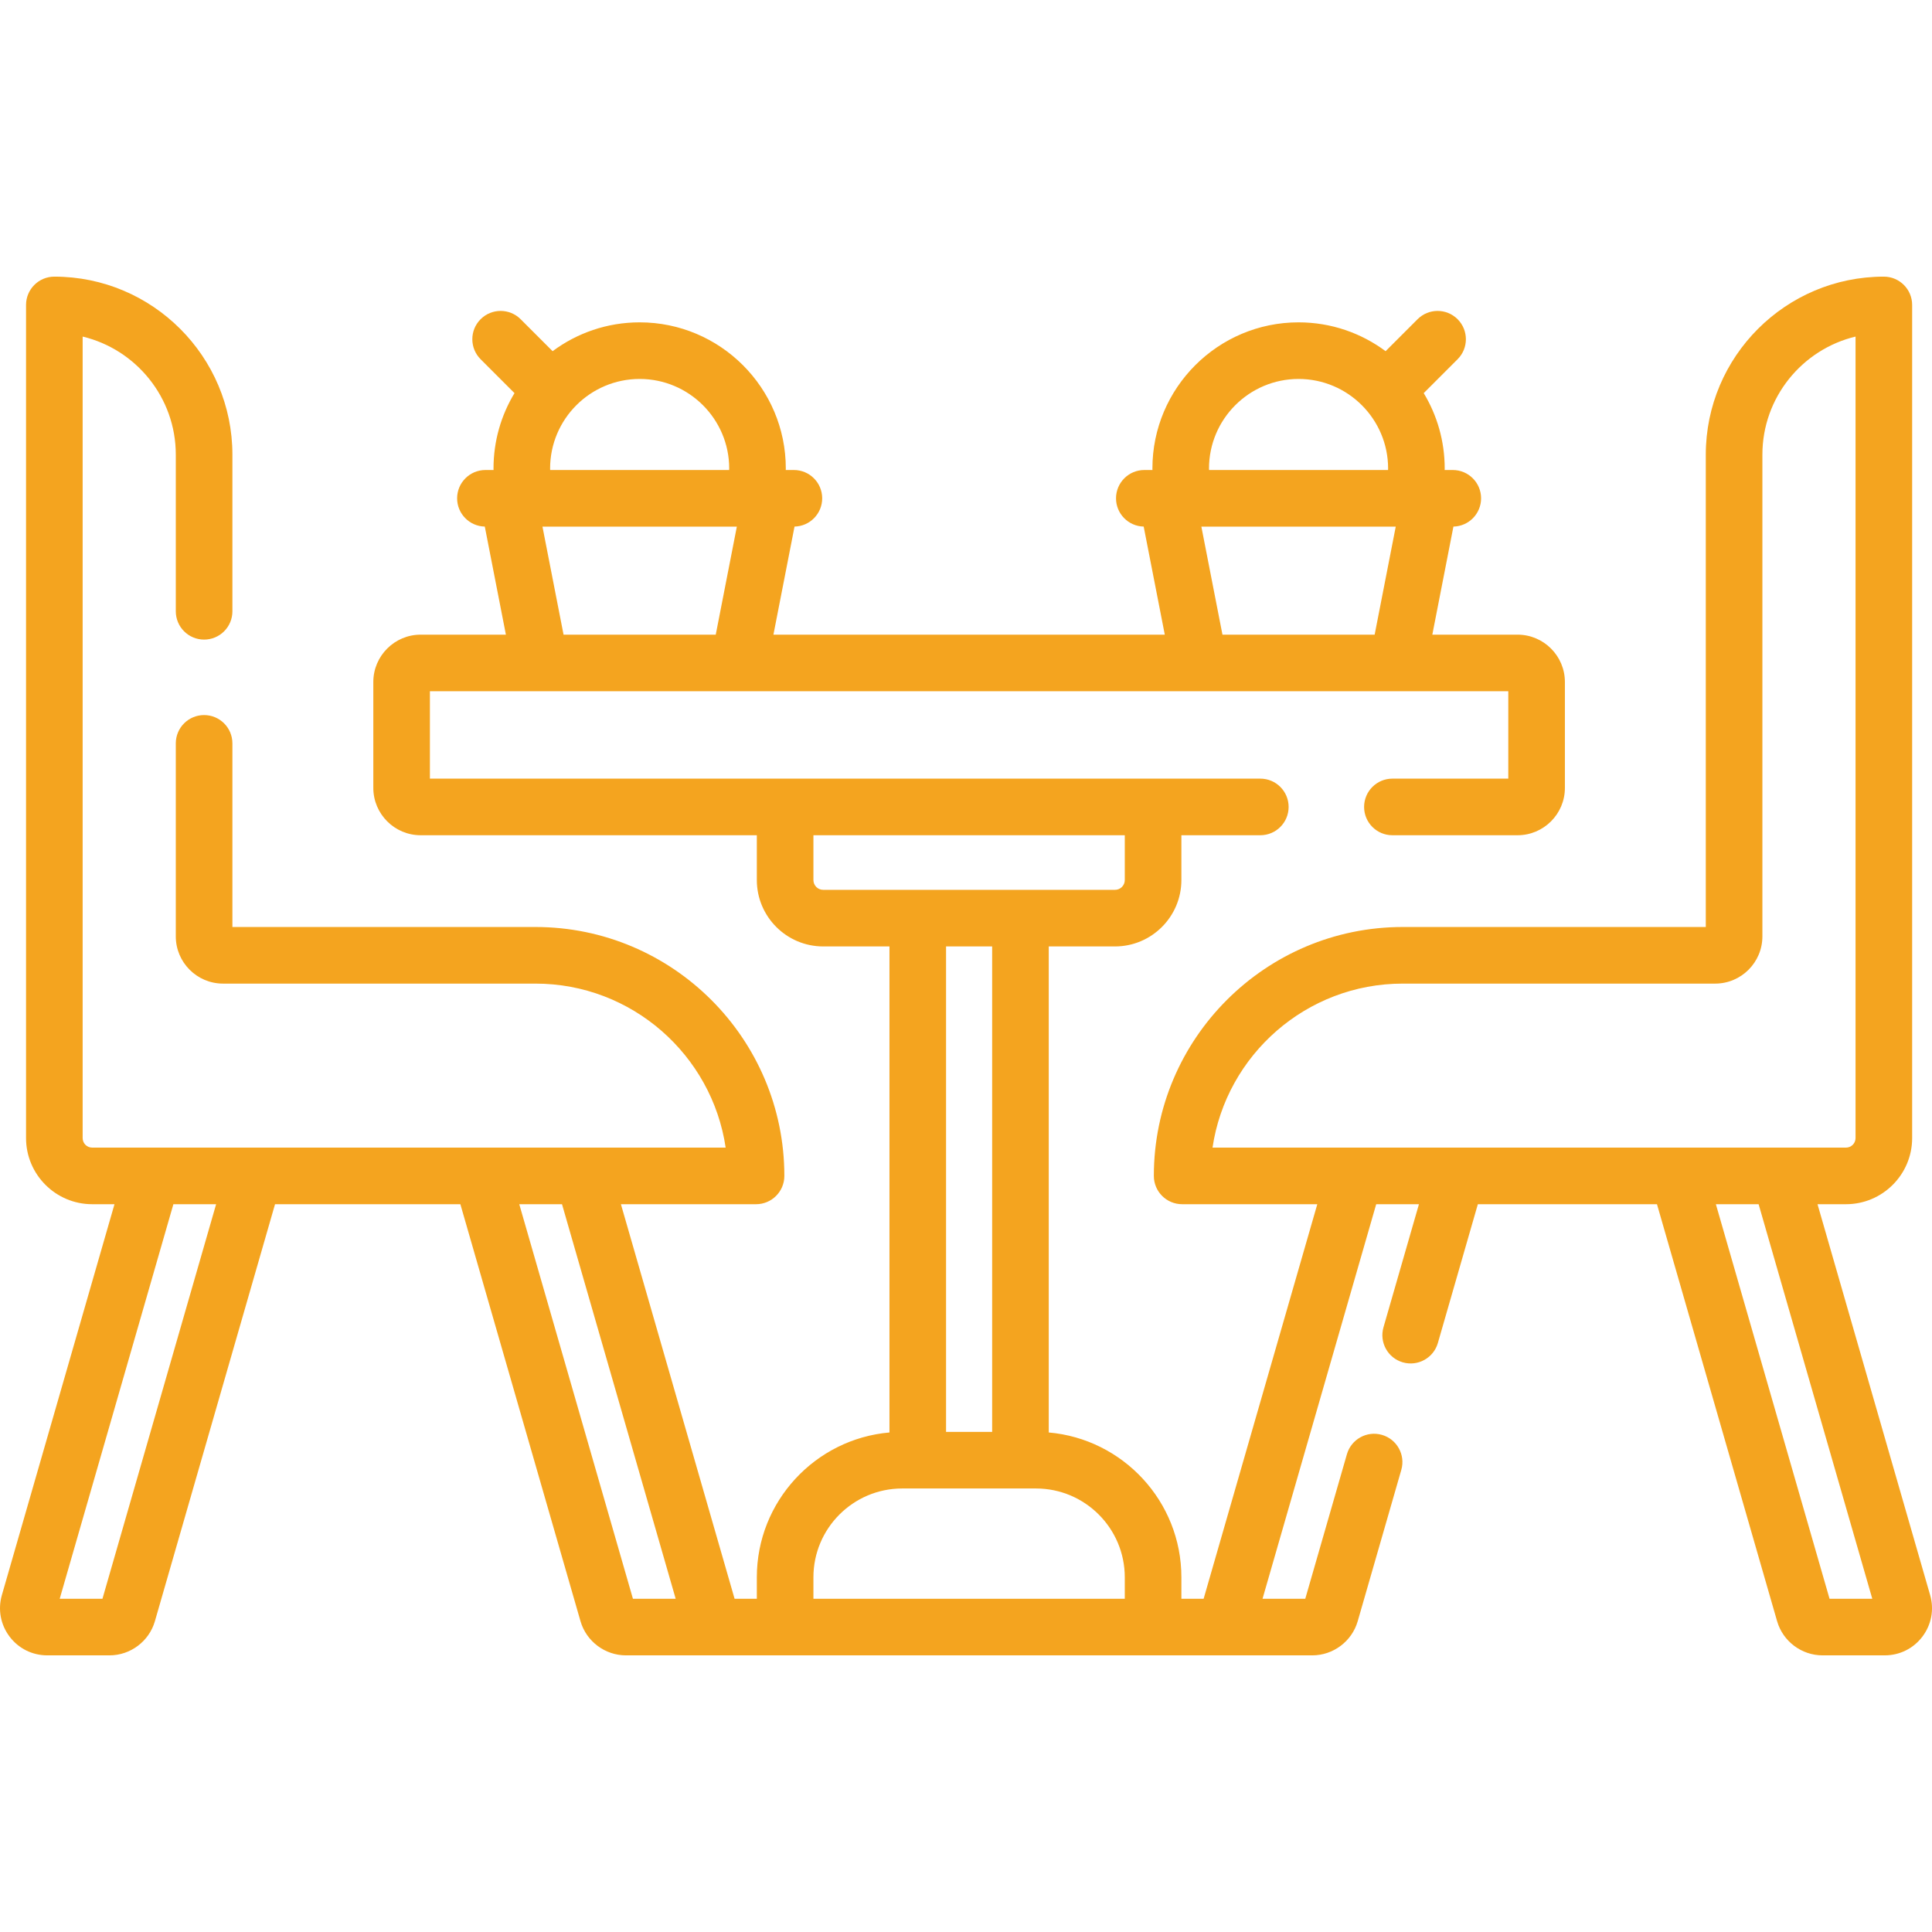 <svg xmlns="http://www.w3.org/2000/svg" xmlns:xlink="http://www.w3.org/1999/xlink" xmlns:svgjs="http://svgjs.com/svgjs" width="512" height="512" x="0" y="0" viewBox="0 0 512 512" style="enable-background:new 0 0 512 512" xml:space="preserve" class=""><g><g xmlns="http://www.w3.org/2000/svg"><path d="m511.502 422.708-29.842-103.58h7.551c9.665 0 17.527-7.862 17.527-17.526v-220.788c0-4.143-3.357-7.5-7.5-7.5-26.019 0-47.187 21.167-47.187 47.186v125.165h-80.309c-36.372 0-65.963 29.591-65.963 65.963 0 4.143 3.357 7.5 7.5 7.5h35.818l-30.123 104.558h-5.895v-5.69c0-20.106-15.483-36.655-35.15-38.374v-128.805h17.557c9.701 0 17.594-7.893 17.594-17.594v-11.876h20.92c4.143 0 7.5-3.357 7.5-7.5s-3.357-7.5-7.5-7.5h-220.068v-23.156h285.782v23.156h-30.714c-4.143 0-7.5 3.357-7.5 7.5s3.357 7.5 7.5 7.5h33.167c6.918 0 12.547-5.628 12.547-12.546v-28.063c0-6.918-5.629-12.547-12.547-12.547h-22.587l5.592-28.64c4.064-.09 7.332-3.406 7.332-7.492 0-4.143-3.357-7.5-7.5-7.5h-2.158c.001-.135.015-.267.015-.402 0-7.303-2.034-14.139-5.562-19.975l8.98-8.98c2.929-2.93 2.929-7.678 0-10.607-2.93-2.928-7.678-2.928-10.607 0l-8.473 8.473c-6.448-4.797-14.433-7.641-23.069-7.641-21.356 0-38.73 17.374-38.73 38.73 0 .135.014.267.015.402h-2.159c-4.143 0-7.5 3.357-7.5 7.5 0 4.086 3.268 7.401 7.332 7.492l5.592 28.64h-103.715l5.592-28.64c4.064-.09 7.332-3.406 7.332-7.492 0-4.143-3.357-7.5-7.5-7.5h-2.158c.001-.135.015-.267.015-.402 0-21.356-17.375-38.73-38.731-38.73-8.636 0-16.62 2.843-23.069 7.64l-8.472-8.472c-2.93-2.928-7.678-2.928-10.607 0-2.929 2.93-2.929 7.678 0 10.607l8.98 8.98c-3.528 5.836-5.562 12.672-5.562 19.975 0 .135.014.267.015.402h-2.159c-4.143 0-7.5 3.357-7.5 7.5 0 4.086 3.269 7.402 7.334 7.492l5.591 28.64h-22.587c-6.918 0-12.547 5.629-12.547 12.547v28.063c0 6.918 5.629 12.546 12.547 12.546h89.087v11.876c0 9.701 7.893 17.594 17.594 17.594h17.557v128.804c-19.668 1.719-35.15 18.268-35.15 38.374v5.69h-5.895l-30.123-104.557h35.812c4.143 0 7.5-3.357 7.5-7.5 0-36.373-29.591-65.964-65.964-65.964h-80.309v-48.664c0-4.143-3.357-7.5-7.5-7.5s-7.5 3.357-7.5 7.5v51.152c0 6.899 5.613 12.513 12.513 12.513h82.795c25.555 0 46.776 18.904 50.413 43.464h-167.881c-1.393 0-2.526-1.134-2.526-2.527v-212.406c14.143 3.389 24.687 16.138 24.687 31.304v41.5c0 4.143 3.357 7.5 7.5 7.5s7.5-3.357 7.5-7.5v-41.5c0-26.019-21.168-47.186-47.187-47.186-4.143 0-7.5 3.357-7.5 7.5v220.787c0 9.665 7.862 17.527 17.526 17.527h5.911l-29.841 103.579c-1.099 3.813-.36 7.818 2.025 10.989s6.03 4.989 9.999 4.989h16.502c5.545 0 10.489-3.721 12.024-9.049l31.837-110.508h49.115l31.837 110.508c1.535 5.328 6.479 9.049 12.024 9.049h181.921c5.545 0 10.49-3.722 12.024-9.049l11.552-40.096c1.146-3.98-1.15-8.137-5.131-9.283-3.979-1.15-8.136 1.151-9.283 5.131l-11.033 38.297h-11.327l30.124-104.558h11.326l-9.4 32.628c-1.146 3.98 1.15 8.137 5.131 9.283 3.976 1.143 8.136-1.15 9.283-5.131l10.596-36.78h47.469l31.837 110.509c1.535 5.328 6.479 9.049 12.024 9.049h16.502c3.969 0 7.613-1.818 9.999-4.989s3.126-7.177 2.027-10.988zm-167.372-322.281c13.086 0 23.731 10.646 23.731 23.73 0 .136-.015.267-.017.402h-47.427c-.002-.135-.017-.267-.017-.402-.001-13.085 10.645-23.73 23.73-23.73zm25.757 39.133-5.59 28.632h-40.333l-5.59-28.632zm-200.372-39.133c13.086 0 23.731 10.646 23.731 23.73 0 .136-.015.267-.017.402h-47.427c-.002-.135-.017-.267-.017-.402-.001-13.085 10.645-23.73 23.73-23.73zm25.756 39.133-5.59 28.632h-40.333l-5.59-28.632zm-168.118 284.125h-11.327l30.123-104.557h11.326zm140.58 0-30.122-104.557h11.326l30.123 104.557zm50.426-187.868c-1.431 0-2.594-1.163-2.594-2.594v-11.876h82.515v11.876c0 1.431-1.163 2.594-2.594 2.594zm44.771 15v128.646h-12.214v-128.646zm35.15 172.868h-82.515v-5.69c0-12.976 10.556-23.531 23.531-23.531h35.452c12.976 0 23.531 10.556 23.531 23.531v5.69zm23.251-119.557c3.637-24.559 24.858-43.463 50.412-43.463h82.795c6.9 0 12.514-5.613 12.514-12.513v-127.652c0-15.166 10.544-27.915 24.687-31.304v212.405c0 1.393-1.134 2.526-2.527 2.526h-167.881zm163.516 119.557-30.123-104.558h11.326l30.123 104.558z" fill="#f4a41f" data-original="#000000" class=""></path></g></g></svg>